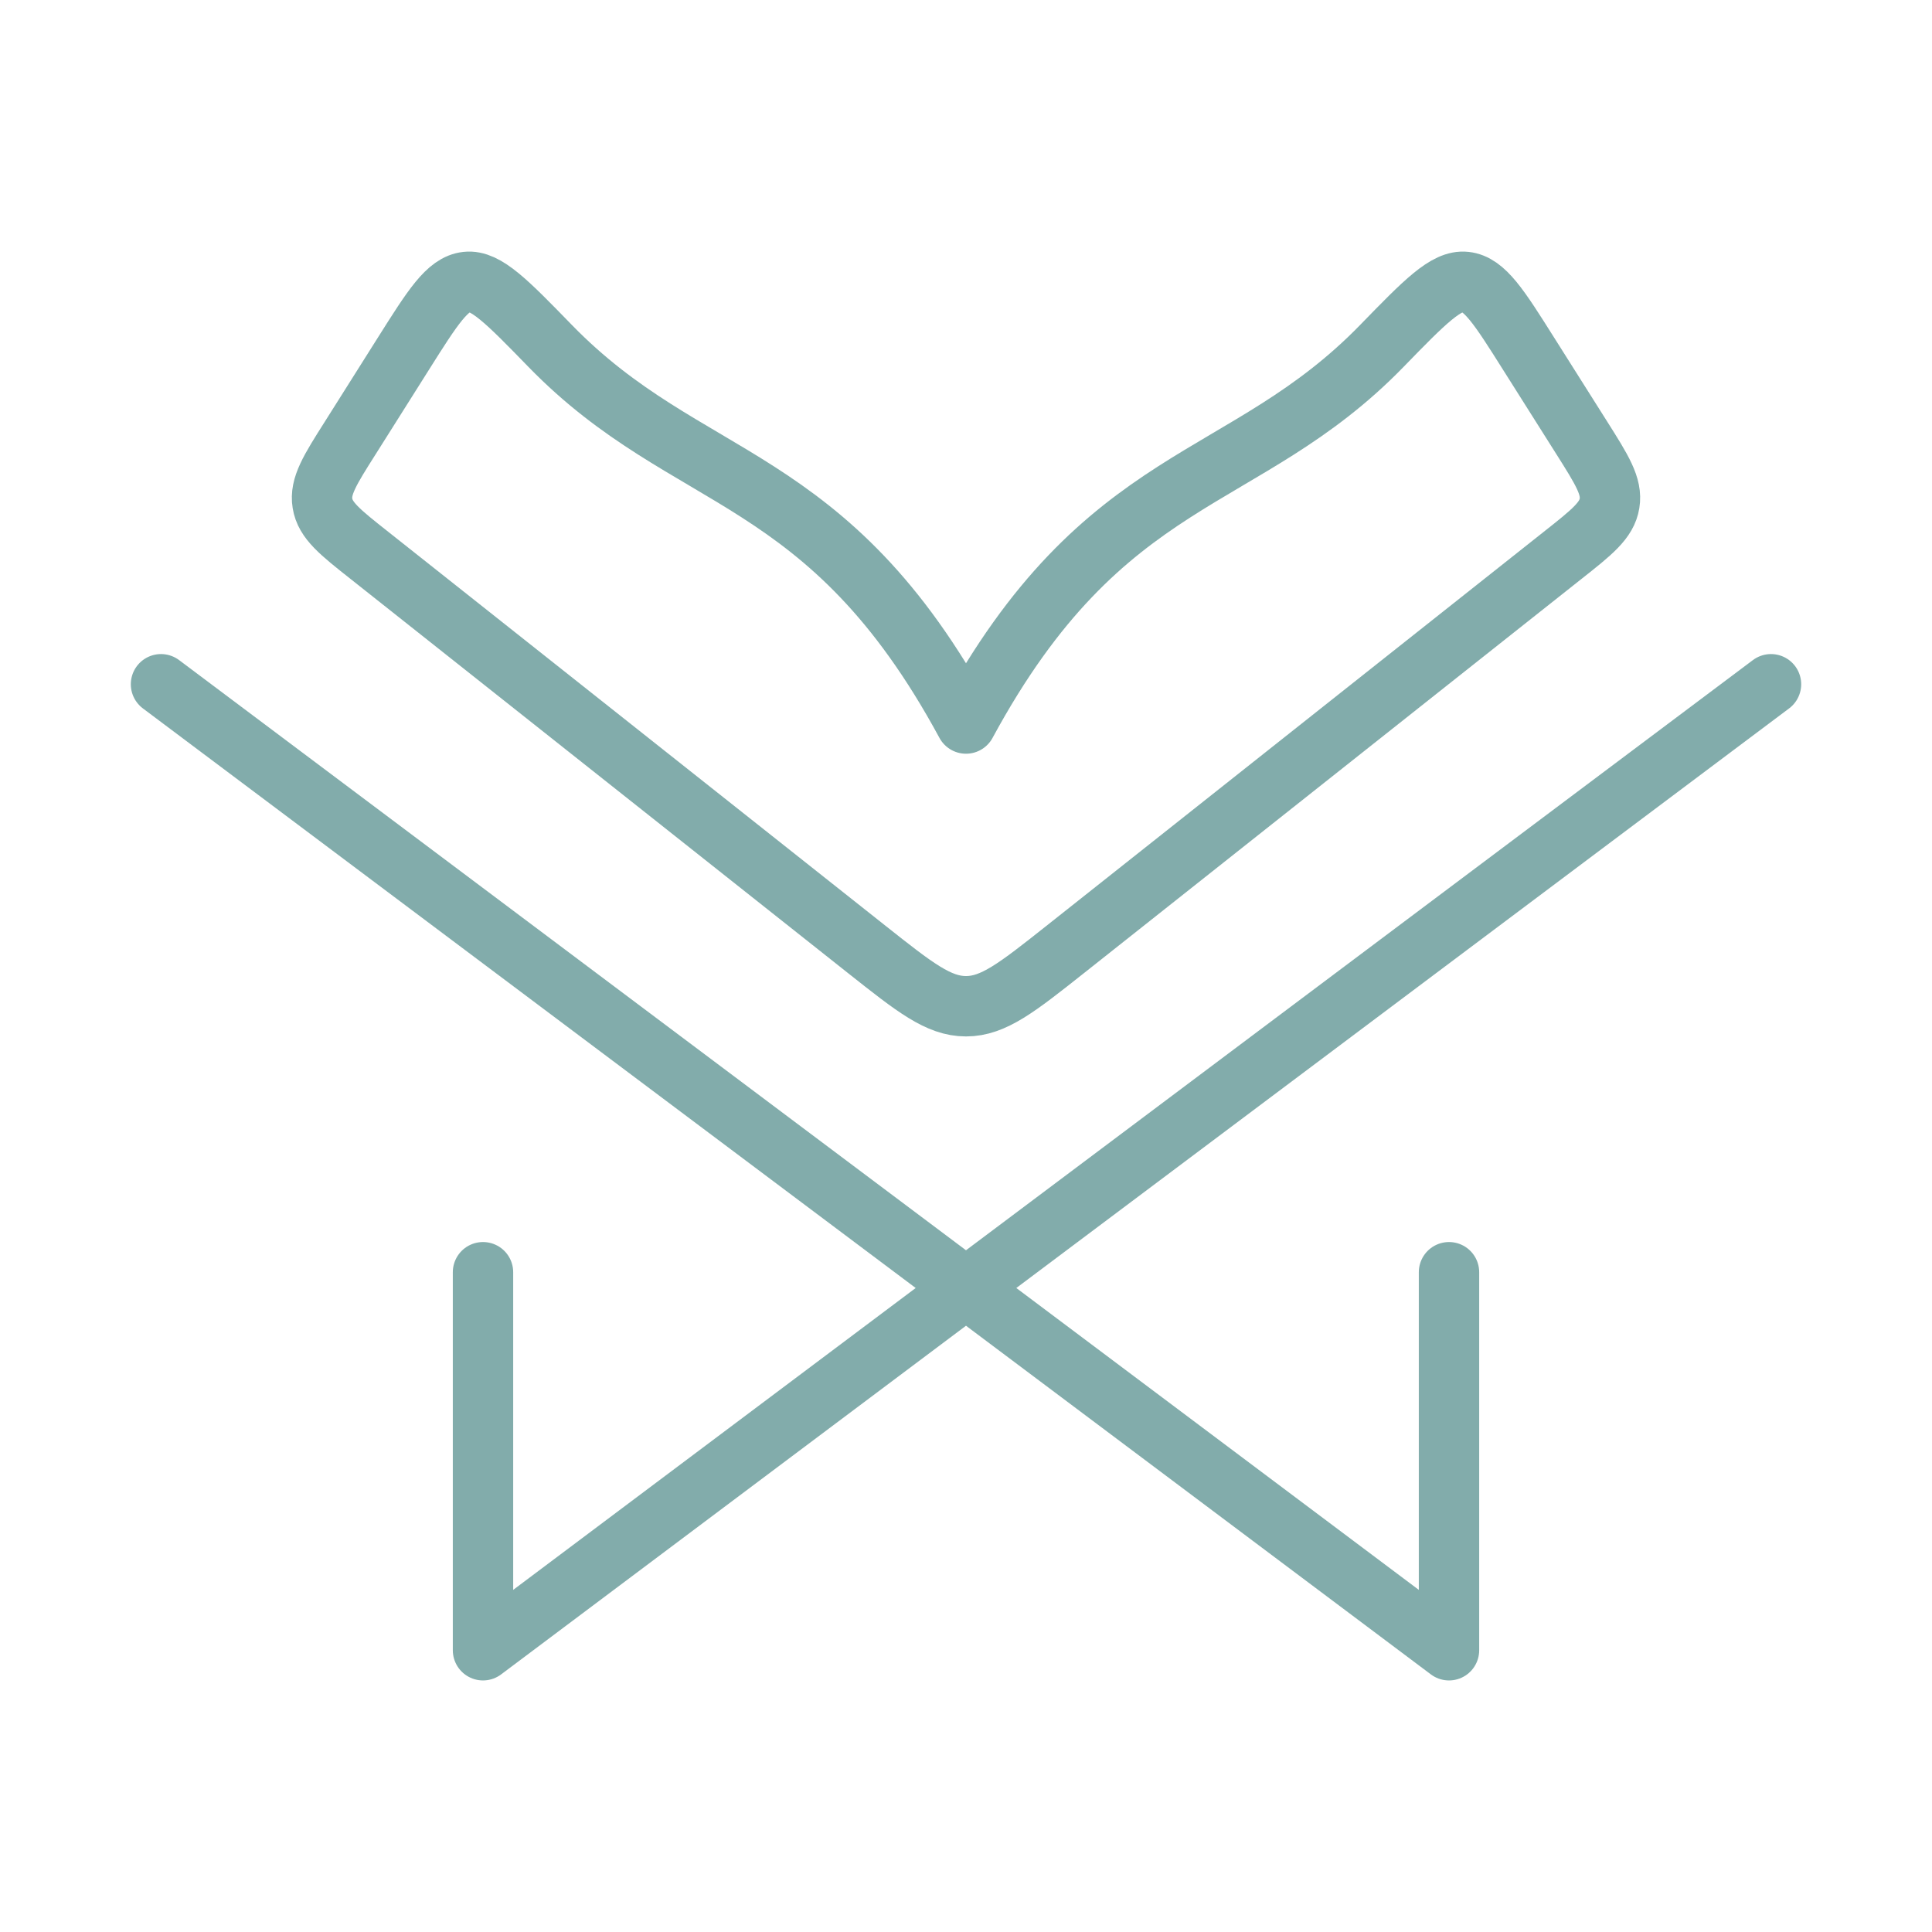 <svg width="48" height="48" viewBox="0 0 48 48" fill="none" xmlns="http://www.w3.org/2000/svg">
<path d="M44 17L12 41V31.608M4 17L36 41V31.608M39.296 10.874L37.978 8.788C37.25 7.634 36.886 7.056 36.408 7.004C35.932 6.95 35.398 7.498 34.332 8.594C30.888 12.134 27.444 11.61 24 17.976C20.556 11.61 17.112 12.134 13.668 8.594C12.602 7.498 12.068 6.95 11.592 7.004C11.114 7.056 10.75 7.634 10.022 8.788L8.706 10.874C8.196 11.678 7.942 12.082 8.012 12.506C8.08 12.93 8.446 13.22 9.18 13.8L21.544 23.596C22.726 24.532 23.318 25 24 25C24.682 25 25.274 24.532 26.456 23.596L38.82 13.8C39.554 13.22 39.92 12.93 39.988 12.506C40.058 12.082 39.804 11.678 39.296 10.874Z" stroke="#82ACAB" stroke-width="1.5" stroke-linecap="round" stroke-linejoin="round"/>
</svg>
